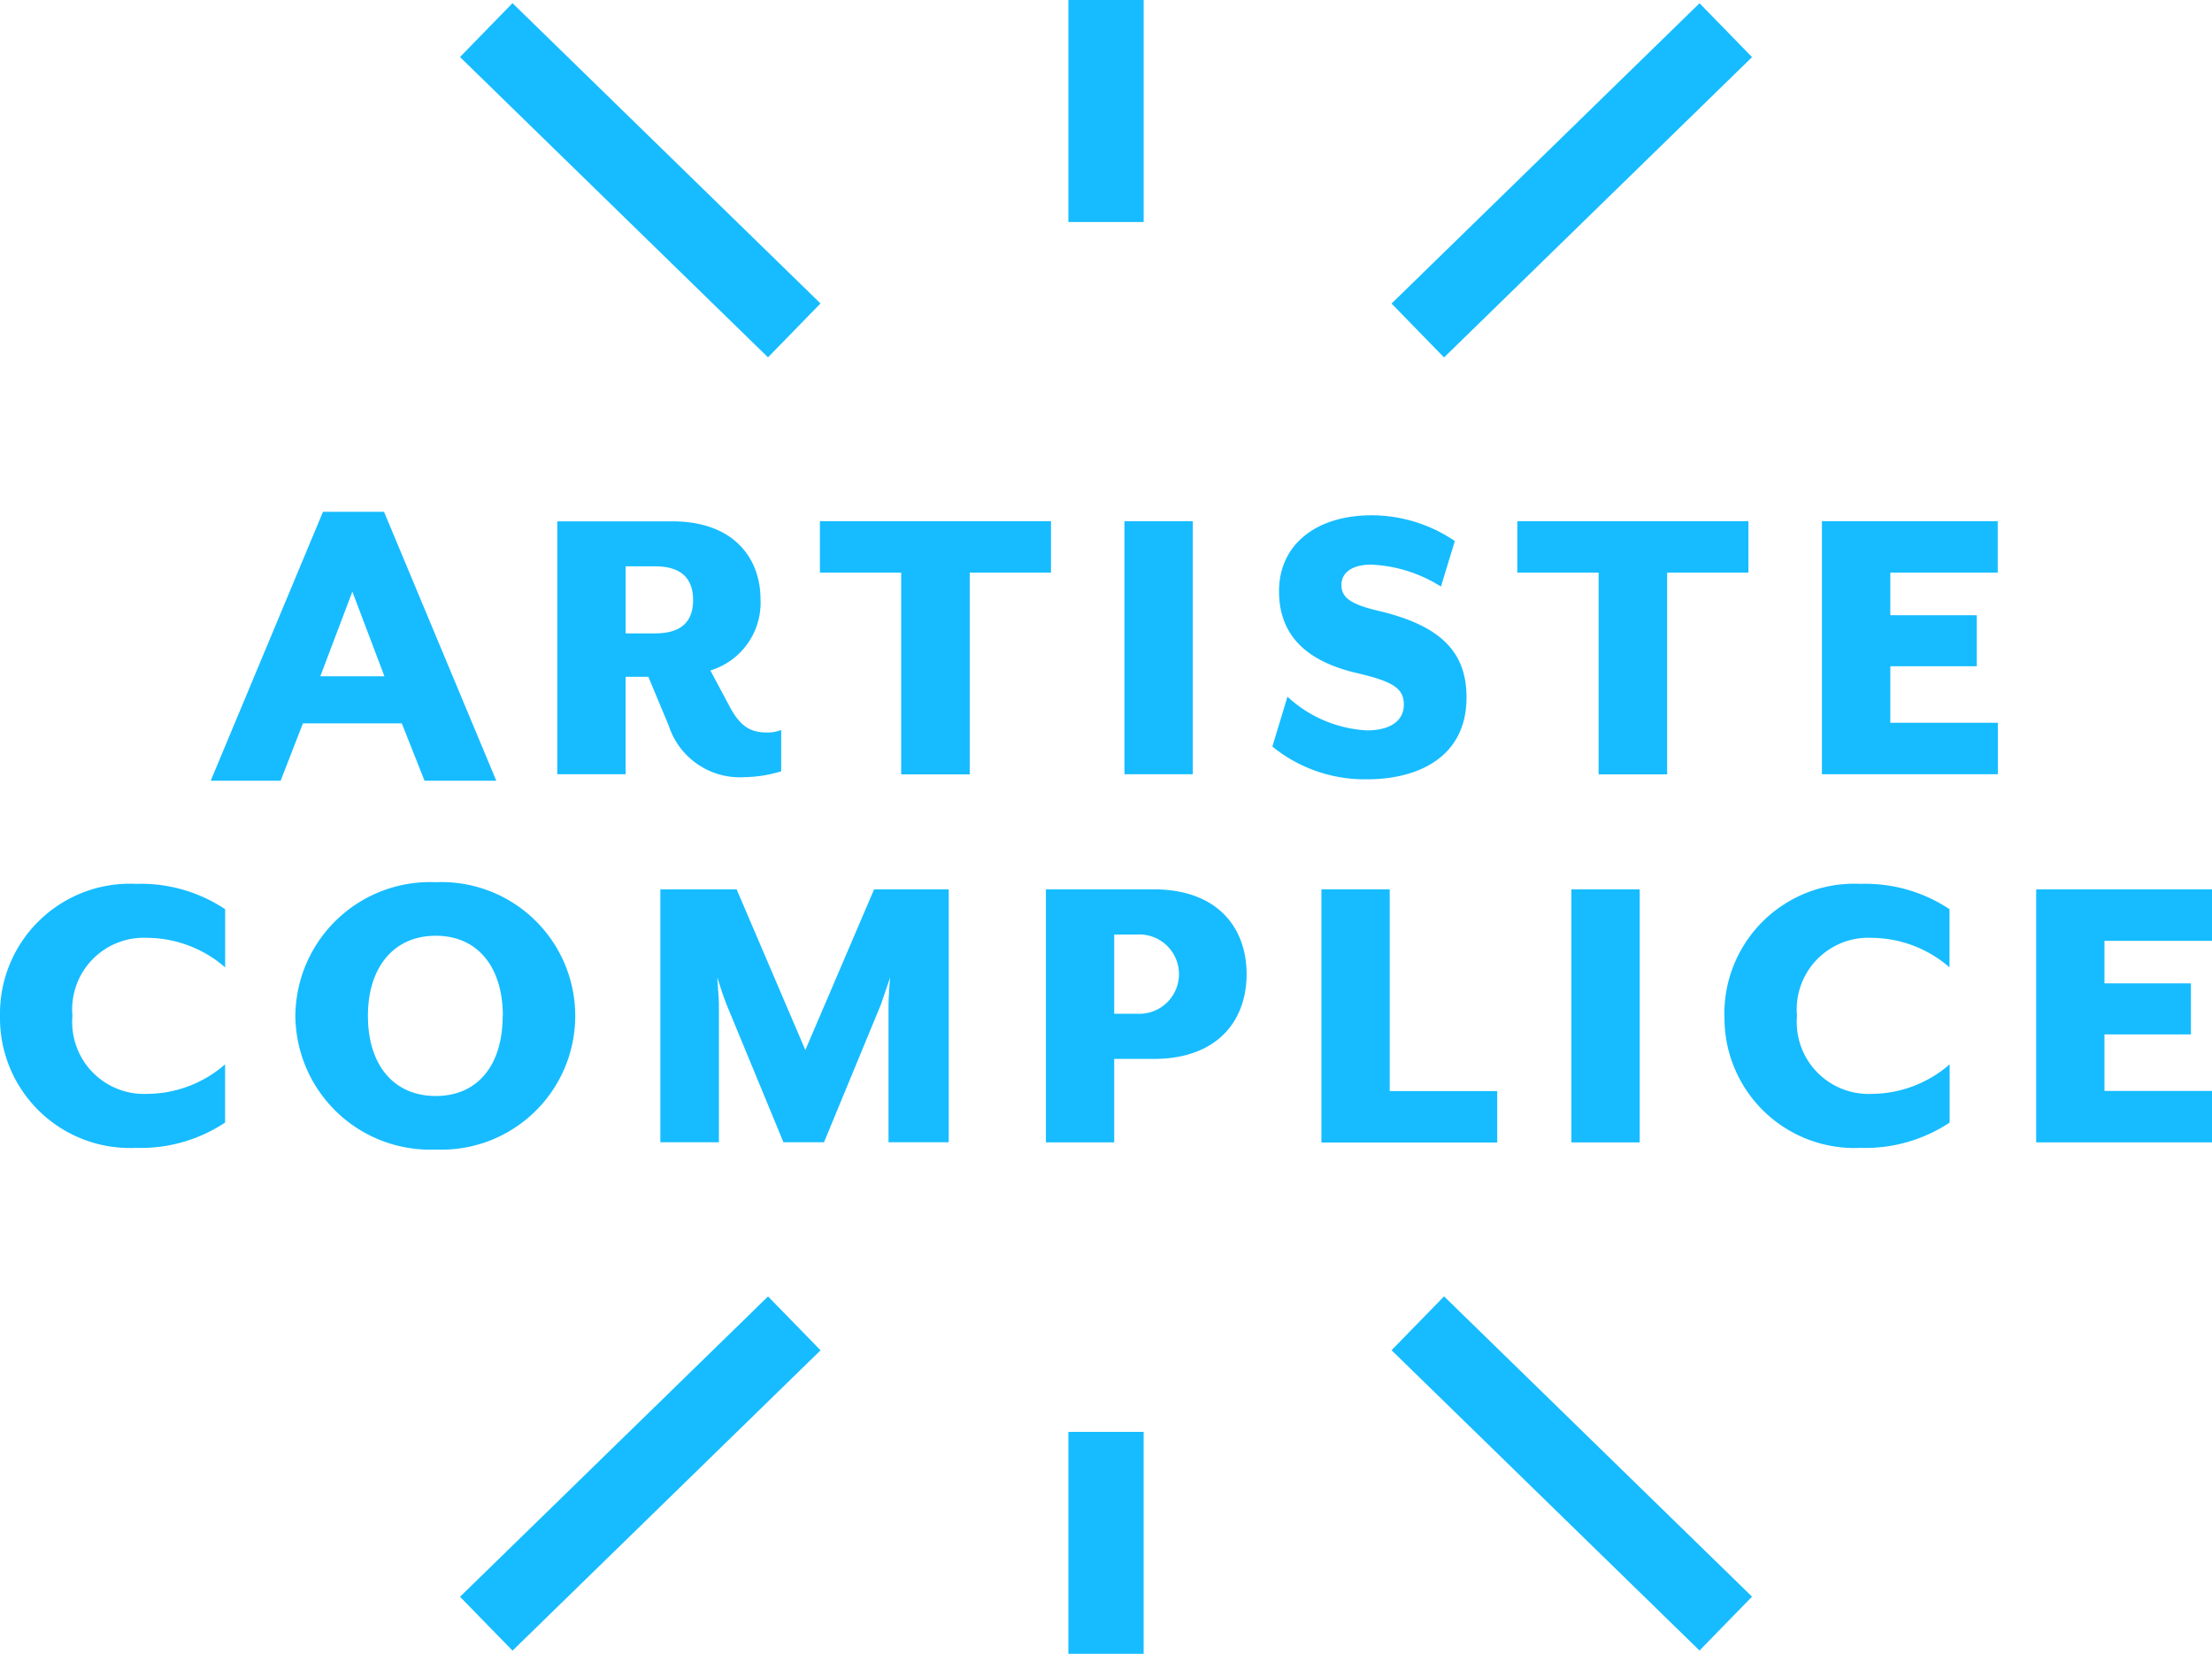 <svg id="Groupe_164" data-name="Groupe 164" xmlns="http://www.w3.org/2000/svg" xmlns:xlink="http://www.w3.org/1999/xlink" width="73.487" height="54.933" viewBox="0 0 73.487 54.933">
  <defs>
    <clipPath id="clip-path">
      <rect id="Rectangle_23" data-name="Rectangle 23" width="73.487" height="54.933" fill="#16BCFF"/>
    </clipPath>
  </defs>
  <path id="Tracé_136" data-name="Tracé 136" d="M10.848,17.312h2.028l3.73,8.933H14.222l-.755-1.906H10.182l-.741,1.906H7.118Zm2.042,5.464-1.066-2.813-1.065,2.813Z" transform="translate(-0.118 -0.312)" fill="#16BCFF"/>
  <g id="Groupe_165" data-name="Groupe 165">
    <g id="Groupe_164-2" data-name="Groupe 164" clip-path="url(#clip-path)">
      <path id="Tracé_137" data-name="Tracé 137" d="M22.212,24.092l-.672-1.611h-.756v3.236h-2.27v-8.4h3.824c2.046,0,2.928,1.233,2.928,2.591A2.352,2.352,0,0,1,23.6,22.27l.644,1.206c.336.629.673.854,1.219.854a1.207,1.207,0,0,0,.49-.084v1.373a4.322,4.322,0,0,1-1.218.195,2.484,2.484,0,0,1-2.522-1.722m-.448-3.054c.869,0,1.261-.392,1.261-1.106s-.392-1.121-1.261-1.121h-.98v2.227Z" fill="#16BCFF"/>
      <path id="Tracé_138" data-name="Tracé 138" d="M29.939,19.021h-2.7V17.312h7.677v1.709h-2.7v6.7H29.939Z" fill="#16BCFF"/>
      <rect id="Rectangle_15" data-name="Rectangle 15" width="2.269" height="8.404" transform="translate(37.358 17.313)" fill="#16BCFF"/>
      <path id="Tracé_139" data-name="Tracé 139" d="M42.272,24.792l.5-1.652a4.19,4.19,0,0,0,2.647,1.12c.687,0,1.219-.266,1.219-.855,0-.546-.364-.77-1.569-1.051-1.919-.447-2.577-1.47-2.577-2.716,0-1.528,1.205-2.522,3.082-2.522a4.927,4.927,0,0,1,2.759.855l-.462,1.512a4.7,4.7,0,0,0-2.326-.728c-.6,0-.98.252-.98.673,0,.391.252.63,1.2.854,2.1.49,2.956,1.372,2.956,2.885,0,1.976-1.6,2.718-3.306,2.718a4.863,4.863,0,0,1-3.151-1.093" fill="#16BCFF"/>
      <path id="Tracé_140" data-name="Tracé 140" d="M53.109,19.021h-2.7V17.312h7.677v1.709h-2.7v6.7H53.109Z" fill="#16BCFF"/>
      <path id="Tracé_141" data-name="Tracé 141" d="M60.528,17.312h5.841v1.709H62.8v1.414h2.872V22.13H62.8v1.877h3.572v1.709H60.528Z" fill="#16BCFF"/>
      <path id="Tracé_142" data-name="Tracé 142" d="M0,33.743a4.318,4.318,0,0,1,4.524-4.385A5.057,5.057,0,0,1,7.48,30.2v1.933a3.979,3.979,0,0,0-2.58-.982,2.38,2.38,0,0,0-2.493,2.592A2.387,2.387,0,0,0,4.9,36.334a3.973,3.973,0,0,0,2.578-.981v1.934a5.057,5.057,0,0,1-2.956.84A4.318,4.318,0,0,1,0,33.743" fill="#16BCFF"/>
      <path id="Tracé_143" data-name="Tracé 143" d="M9.813,33.743a4.477,4.477,0,0,1,4.665-4.44,4.444,4.444,0,1,1,0,8.88,4.477,4.477,0,0,1-4.665-4.44m6.892,0c0-1.611-.827-2.661-2.227-2.661s-2.255,1.05-2.255,2.661.84,2.661,2.255,2.661S16.7,35.353,16.7,33.743" fill="#16BCFF"/>
      <path id="Tracé_144" data-name="Tracé 144" d="M21.938,29.541h2.534l2.283,5.337,2.284-5.337h2.479v8.4h-2v-4.58c0-.2.042-.841.056-.9l-.307.9-1.892,4.58H26.028l-1.892-4.58c-.084-.2-.28-.8-.308-.9,0,.055.056.7.056.9v4.58H21.938Z" fill="#16BCFF"/>
      <path id="Tracé_145" data-name="Tracé 145" d="M34.747,29.541h3.586c2.116,0,3.082,1.275,3.082,2.816s-.966,2.815-3.082,2.815H37.016v2.773H34.747Zm3.04,4.132a1.318,1.318,0,1,0,0-2.633h-.771v2.633Z" fill="#16BCFF"/>
      <path id="Tracé_146" data-name="Tracé 146" d="M43.9,29.541h2.269v6.7h3.572V37.95H43.9Z" fill="#16BCFF"/>
      <rect id="Rectangle_16" data-name="Rectangle 16" width="2.269" height="8.404" transform="translate(52.205 29.542)" fill="#16BCFF"/>
      <path id="Tracé_147" data-name="Tracé 147" d="M57.287,33.743a4.318,4.318,0,0,1,4.524-4.385,5.06,5.06,0,0,1,2.956.841v1.933a3.979,3.979,0,0,0-2.578-.981A2.38,2.38,0,0,0,59.7,33.743a2.387,2.387,0,0,0,2.493,2.591,3.973,3.973,0,0,0,2.578-.981v1.934a5.059,5.059,0,0,1-2.956.84,4.318,4.318,0,0,1-4.524-4.384" fill="#16BCFF"/>
      <path id="Tracé_148" data-name="Tracé 148" d="M67.646,29.541h5.841V31.25H69.915v1.414h2.872v1.695H69.915v1.877h3.572v1.709H67.646Z" fill="#16BCFF"/>
      <rect id="Rectangle_17" data-name="Rectangle 17" width="2.499" height="14.291" transform="matrix(0.698, -0.716, 0.716, 0.698, 15.282, 1.894)" fill="#16BCFF"/>
      <rect id="Rectangle_18" data-name="Rectangle 18" width="14.29" height="2.499" transform="translate(46.23 10.083) rotate(-44.271)" fill="#16BCFF"/>
      <rect id="Rectangle_19" data-name="Rectangle 19" width="2.5" height="7.374" transform="translate(35.494)" fill="#16BCFF"/>
      <rect id="Rectangle_20" data-name="Rectangle 20" width="2.499" height="14.29" transform="matrix(0.698, -0.716, 0.716, 0.698, 46.23, 44.849)" fill="#16BCFF"/>
      <rect id="Rectangle_21" data-name="Rectangle 21" width="14.291" height="2.499" transform="translate(15.283 53.038) rotate(-44.271)" fill="#16BCFF"/>
      <rect id="Rectangle_22" data-name="Rectangle 22" width="2.5" height="7.373" transform="translate(35.494 47.56)" fill="#16BCFF"/>
    </g>
  </g>
</svg>
